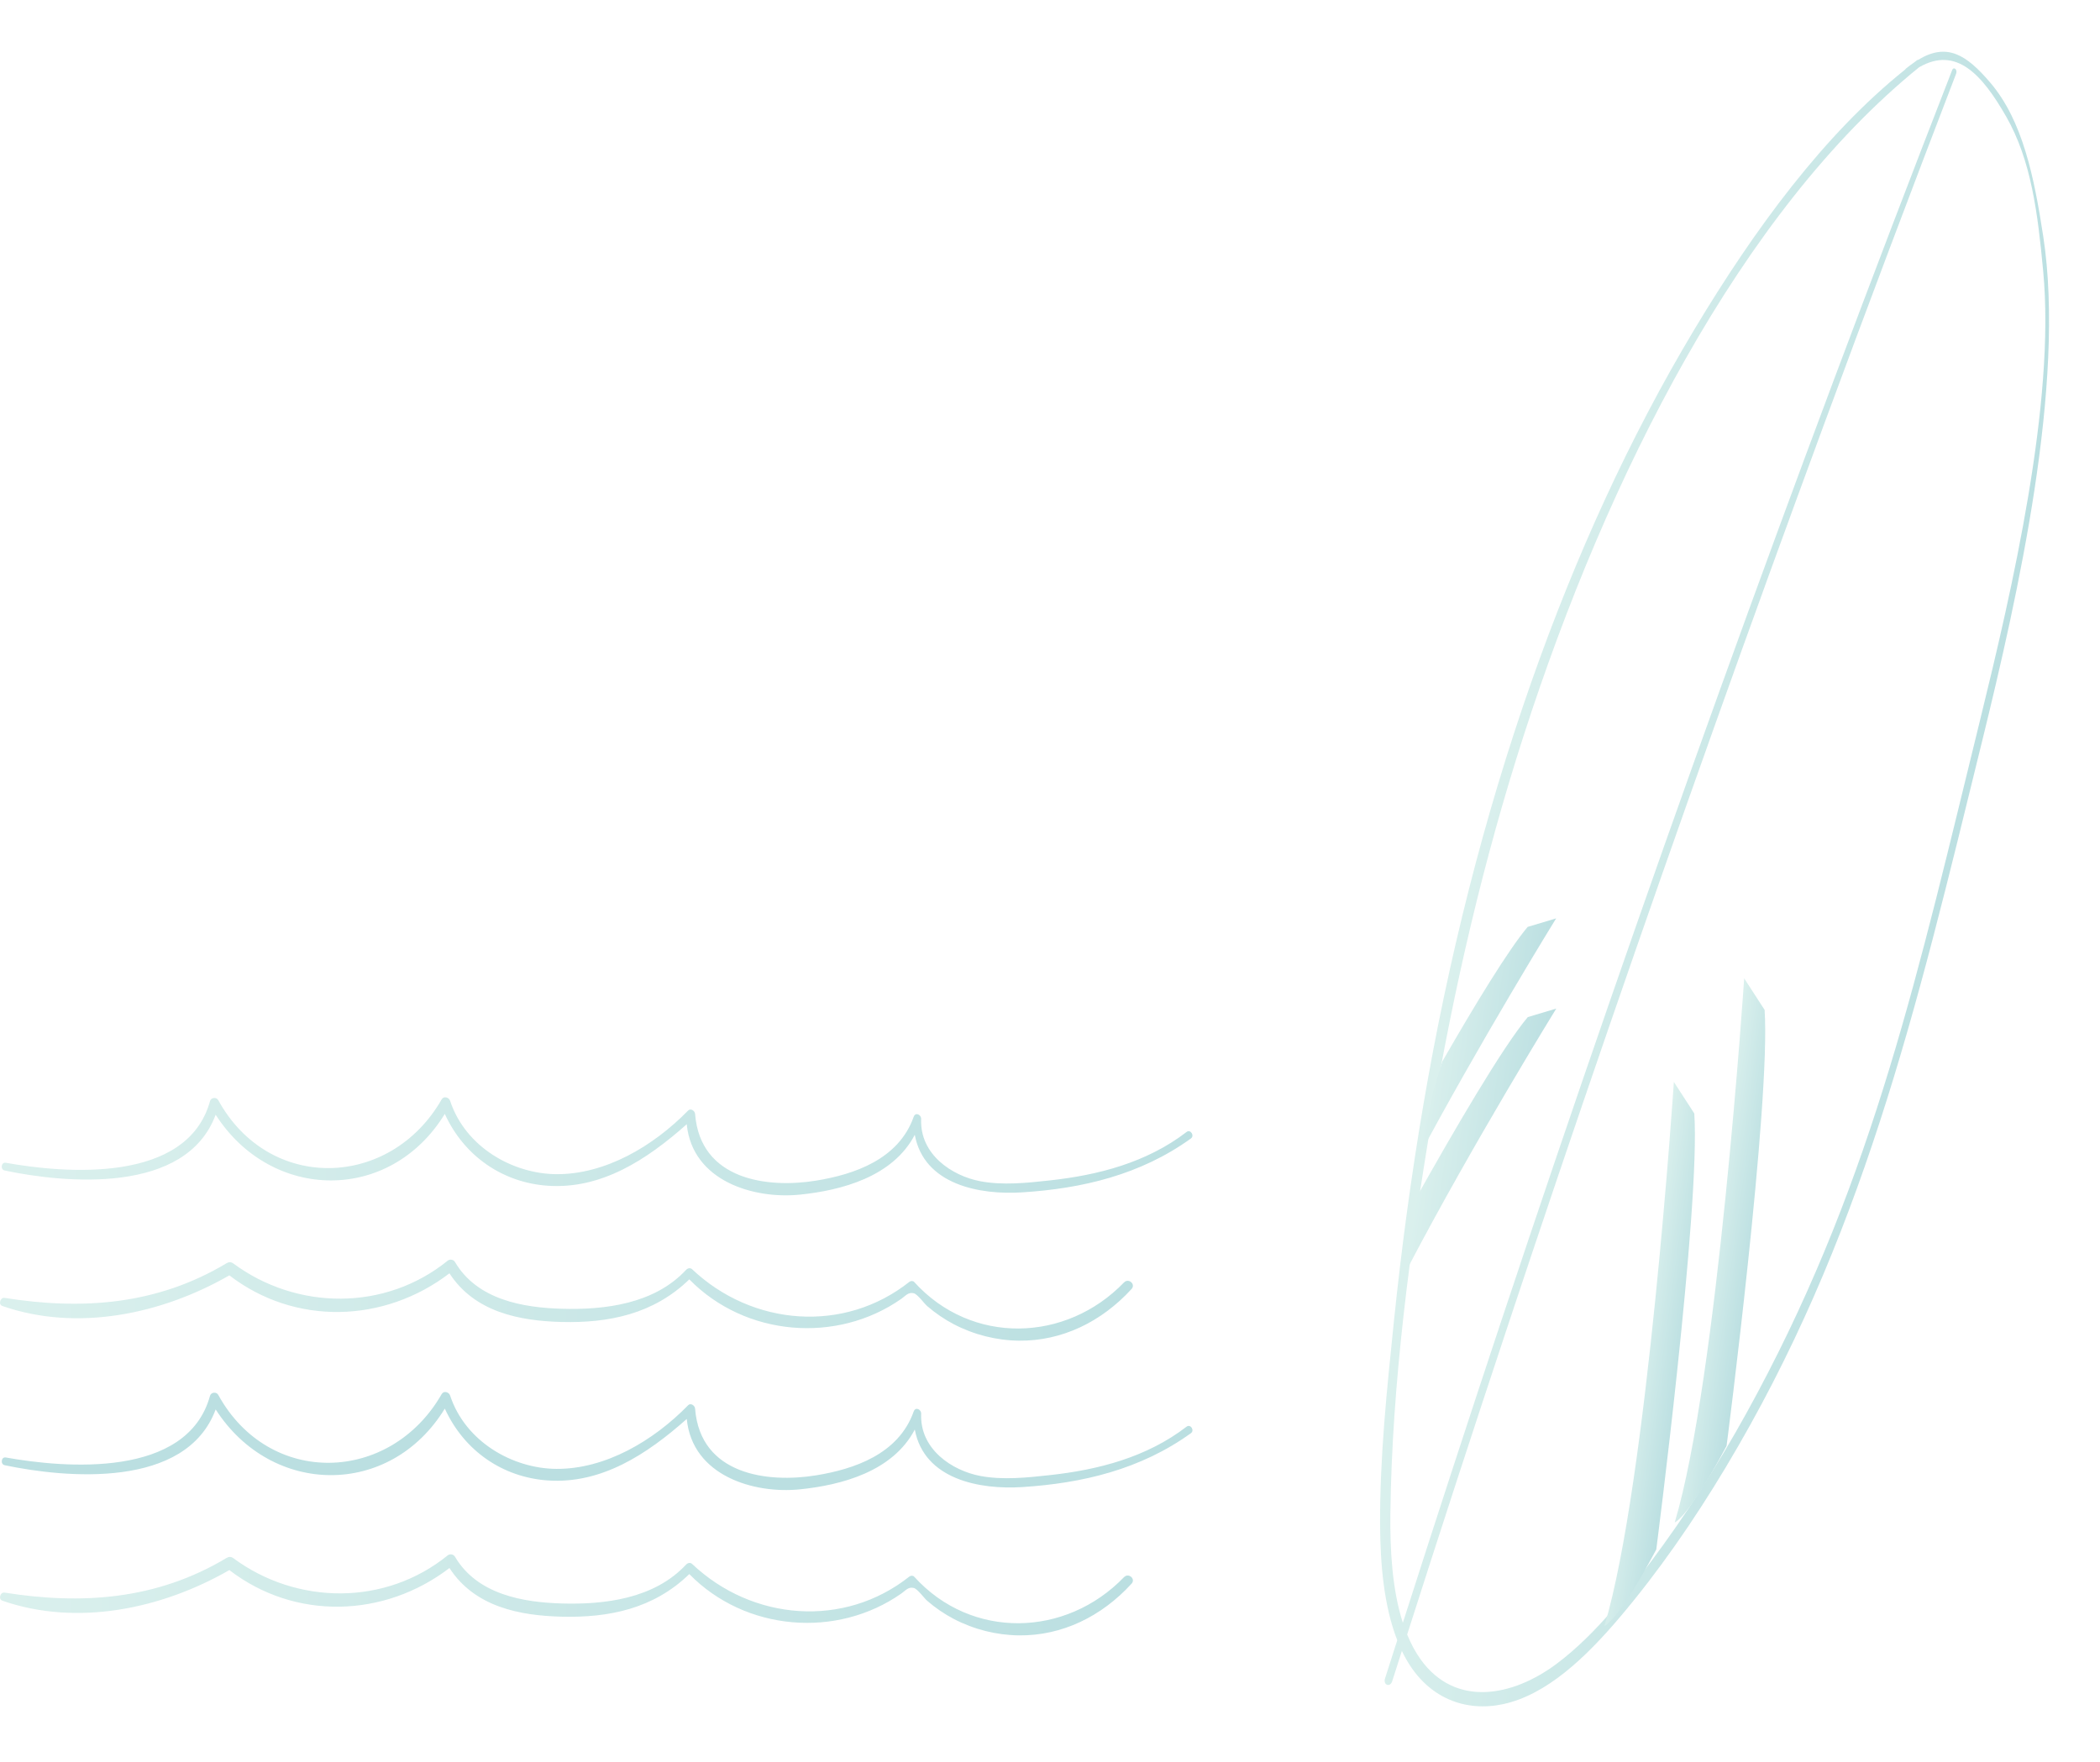 <svg width="199" height="167" viewBox="0 0 199 167" fill="none" xmlns="http://www.w3.org/2000/svg">
<g opacity="0.3" clip-path="url(#clip0_165_5580)">
<path d="M193.621 22.401C192.764 16.793 191.682 11.458 188.615 7.847C186.337 5.171 184.495 4.015 181.769 5.67C181.729 5.672 181.688 5.685 181.644 5.718C181.556 5.784 181.472 5.854 181.387 5.92C181.133 6.095 180.876 6.281 180.605 6.503C180.573 6.53 180.547 6.563 180.526 6.599C172.848 12.752 166.272 21.692 160.542 31.256C154.427 41.464 149.286 52.758 145.119 64.623C140.595 77.495 137.217 91.01 134.878 104.729C133.718 111.527 132.797 118.374 132.089 125.233C131.431 131.624 130.741 138.186 130.78 144.56C130.802 148.338 131.154 152.26 132.407 155.459C132.021 156.668 131.633 157.875 131.248 159.084C131.049 159.712 131.732 159.965 131.93 159.34C132.233 158.384 132.54 157.431 132.845 156.475C132.969 156.733 133.097 156.985 133.236 157.23C135.369 161.018 138.928 162.27 142.442 161.516C146.557 160.631 150.261 157.103 153.514 153.262C157.137 148.986 160.469 144.187 163.523 139.092C176.443 117.543 181.481 96.139 187.823 70.277C191.206 56.482 195.758 36.381 193.623 22.404L193.621 22.401ZM187.676 68.081C181.814 91.967 177.595 111.303 166.528 132.034C163.834 137.083 160.887 141.884 157.688 146.316C154.622 150.563 151.287 154.869 147.511 157.692C143.35 160.802 137.906 161.865 134.615 157.266C134.109 156.56 133.694 155.768 133.345 154.917C145.696 116.268 158.891 78.074 172.808 40.332C176.924 29.17 181.114 18.055 185.367 6.982C185.516 6.594 185.136 6.266 184.984 6.659C169.87 45.501 155.659 84.927 142.366 124.89C139.171 134.499 136.028 144.141 132.936 153.805C131.93 150.683 131.711 146.924 131.755 143.41C131.904 131.14 133.619 118.267 135.664 106.101C137.742 93.732 140.586 81.492 144.38 69.734C152.291 45.194 164.937 20.086 181.859 6.375C185.418 4.316 187.871 7.148 190.101 11.034C192.493 15.203 193.103 20.225 193.618 25.717C194.788 38.161 190.646 55.971 187.676 68.081Z" fill="url(#paint0_linear_165_5580)"/>
<path d="M165.281 92.73C165.281 92.73 162.763 130.75 158.7 144.293C158.7 144.293 159.943 143.927 163.613 137.041C163.613 137.041 167.812 104.565 167.216 95.715L165.281 92.727L165.281 92.73Z" fill="url(#paint1_linear_165_5580)"/>
<path d="M158.619 102.549C158.619 102.549 156.101 140.569 152.038 154.112C152.038 154.112 153.281 153.746 156.951 146.86C156.951 146.86 161.15 114.384 160.554 105.534L158.619 102.546L158.619 102.549Z" fill="url(#paint2_linear_165_5580)"/>
<path d="M144.761 87.854C142.92 90.047 139.785 95.199 136.685 100.589C136.391 101.539 136.102 102.492 135.81 103.444C135.411 105.669 134.801 107.88 134.167 110.017C134.153 110.083 134.138 110.152 134.126 110.218C140.121 98.932 147.463 87.043 147.463 87.043L144.762 87.851L144.761 87.854Z" fill="url(#paint3_linear_165_5580)"/>
<path d="M133.75 117.373C133.626 118.291 133.518 119.212 133.42 120.134C139.53 108.463 147.476 95.591 147.476 95.591L144.774 96.4C142.387 99.242 137.833 107.042 133.995 113.904C133.966 114.564 133.895 115.214 133.802 115.862C133.83 116.335 133.817 116.837 133.747 117.372L133.75 117.373Z" fill="url(#paint4_linear_165_5580)"/>
</g>
<g opacity="0.3" clip-path="url(#clip1_165_5580)">
<path d="M112.443 107.286C108.664 110.195 104.054 111.377 99.514 111.875C97.354 112.113 95.044 112.364 92.892 111.956C90.234 111.452 87.158 109.439 87.29 106.066C87.308 105.643 86.749 105.381 86.585 105.843C85.158 109.897 80.918 111.32 77.318 111.901C72.767 112.637 66.362 111.877 65.868 105.579C65.845 105.268 65.444 105.013 65.209 105.255C61.907 108.642 57.343 111.32 52.72 111.287C48.606 111.258 44.103 108.735 42.652 104.33C42.543 104 42.049 103.857 41.858 104.192C37.007 112.679 25.509 113.06 20.68 104.269C20.515 103.967 19.999 104.007 19.903 104.359C17.741 112.208 6.135 111.21 0.542 110.206C0.109 110.129 0.011 110.849 0.439 110.939C6.228 112.157 17.63 113.218 20.436 105.652C25.729 113.899 36.97 114.04 42.15 105.575C44.003 109.629 47.686 112.086 51.887 112.381C56.977 112.738 61.287 109.922 65.077 106.555C65.605 111.961 71.462 113.668 75.787 113.227C79.741 112.826 84.604 111.538 86.686 107.559C87.573 112.309 92.864 113.267 96.865 113.011C102.536 112.65 108.053 111.36 112.85 107.907C113.226 107.636 112.811 107.002 112.443 107.286Z" fill="url(#paint5_linear_165_5580)"/>
<path d="M106.521 121.54C101.026 127.248 92.065 127.51 86.631 121.505C86.518 121.379 86.3 121.393 86.177 121.49C79.992 126.394 71.305 125.702 65.588 120.3C65.405 120.129 65.162 120.201 65.007 120.366C61.987 123.606 57.271 124.161 53.242 124.044C49.622 123.938 45.232 123.218 43.115 119.611C42.972 119.369 42.63 119.318 42.424 119.486C36.524 124.271 28.155 124.214 22.111 119.752C21.894 119.591 21.689 119.598 21.467 119.73C14.854 123.696 7.751 124.178 0.428 123.011C0.028 122.947 -0.189 123.639 0.224 123.782C7.294 126.233 15.289 124.581 21.735 120.877C27.948 125.66 36.413 125.412 42.591 120.684C44.988 124.379 49.259 125.194 53.214 125.295C57.691 125.409 61.94 124.546 65.32 121.256C70.631 126.684 79.304 127.38 85.404 123.106C85.824 122.811 86.052 122.459 86.575 122.569C86.944 122.648 87.577 123.546 87.865 123.793C88.643 124.46 89.483 125.039 90.377 125.506C92.294 126.508 94.434 127.043 96.558 127.068C100.624 127.112 104.383 125.286 107.231 122.166C107.646 121.71 106.939 121.111 106.526 121.542L106.521 121.54Z" fill="url(#paint6_linear_165_5580)"/>
<path d="M112.443 135.218C108.664 138.127 104.054 139.31 99.514 139.807C97.354 140.045 95.044 140.296 92.892 139.889C90.234 139.384 87.158 137.372 87.29 133.998C87.308 133.575 86.749 133.313 86.585 133.776C85.158 137.83 80.918 139.252 77.318 139.834C72.767 140.569 66.362 139.809 65.868 133.511C65.845 133.201 65.444 132.945 65.209 133.188C61.907 136.574 57.343 139.252 52.72 139.219C48.606 139.191 44.103 136.667 42.652 132.263C42.543 131.932 42.049 131.789 41.858 132.124C37.007 140.611 25.509 140.992 20.68 132.201C20.515 131.899 19.999 131.939 19.903 132.289C17.743 140.142 6.137 139.142 0.544 138.138C0.111 138.061 0.013 138.781 0.442 138.871C6.23 140.089 17.632 141.151 20.438 133.584C25.731 141.831 36.972 141.972 42.152 133.507C44.005 137.561 47.688 140.019 51.889 140.314C56.98 140.67 61.289 137.854 65.079 134.487C65.608 139.893 71.464 141.6 75.789 141.159C79.744 140.759 84.606 139.47 86.688 135.491C87.575 140.241 92.866 141.199 96.867 140.944C102.538 140.582 108.055 139.292 112.852 135.839C113.228 135.568 112.813 134.934 112.445 135.218H112.443Z" fill="url(#paint7_linear_165_5580)"/>
<path d="M106.521 149.473C101.026 155.181 92.065 155.443 86.631 149.437C86.518 149.312 86.3 149.325 86.177 149.422C79.992 154.326 71.305 153.635 65.588 148.233C65.405 148.061 65.162 148.134 65.007 148.299C61.987 151.538 57.271 152.093 53.242 151.976C49.622 151.871 45.232 151.151 43.115 147.544C42.972 147.301 42.63 147.251 42.424 147.418C36.524 152.203 28.155 152.146 22.111 147.684C21.894 147.524 21.689 147.53 21.467 147.662C14.854 151.629 7.751 152.111 0.428 150.944C0.028 150.88 -0.189 151.571 0.224 151.714C7.294 154.165 15.289 152.514 21.735 148.81C27.948 153.593 36.413 153.344 42.591 148.616C44.988 152.311 49.259 153.126 53.214 153.227C57.691 153.342 61.94 152.479 65.32 149.189C70.631 154.617 79.304 155.313 85.404 151.038C85.824 150.743 86.052 150.391 86.575 150.501C86.944 150.578 87.577 151.479 87.865 151.725C88.643 152.393 89.483 152.972 90.377 153.439C92.294 154.441 94.434 154.976 96.558 155C100.624 155.044 104.383 153.218 107.231 150.098C107.646 149.642 106.939 149.043 106.526 149.475L106.521 149.473Z" fill="url(#paint8_linear_165_5580)"/>
</g>
<defs>
<linearGradient id="paint0_linear_165_5580" x1="138.224" y1="79.955" x2="187.129" y2="86.82" gradientUnits="userSpaceOnUse">
<stop stop-color="#84CDC3"/>
<stop offset="1" stop-color="#1B949B"/>
</linearGradient>
<linearGradient id="paint1_linear_165_5580" x1="161.668" y1="118.468" x2="166.133" y2="119.095" gradientUnits="userSpaceOnUse">
<stop stop-color="#84CDC3"/>
<stop offset="1" stop-color="#1B949B"/>
</linearGradient>
<linearGradient id="paint2_linear_165_5580" x1="155.006" y1="128.285" x2="159.471" y2="128.912" gradientUnits="userSpaceOnUse">
<stop stop-color="#84CDC3"/>
<stop offset="1" stop-color="#1B949B"/>
</linearGradient>
<linearGradient id="paint3_linear_165_5580" x1="135.849" y1="97.939" x2="145.739" y2="99.327" gradientUnits="userSpaceOnUse">
<stop stop-color="#84CDC3"/>
<stop offset="1" stop-color="#1B949B"/>
</linearGradient>
<linearGradient id="paint4_linear_165_5580" x1="134.957" y1="107.092" x2="145.653" y2="108.593" gradientUnits="userSpaceOnUse">
<stop stop-color="#84CDC3"/>
<stop offset="1" stop-color="#1B949B"/>
</linearGradient>
<linearGradient id="paint5_linear_165_5580" x1="0.163" y1="108.647" x2="113" y2="108.647" gradientUnits="userSpaceOnUse">
<stop stop-color="#84CDC3"/>
<stop offset="1" stop-color="#1B949B"/>
</linearGradient>
<linearGradient id="paint6_linear_165_5580" x1="-0" y1="123.227" x2="107.355" y2="123.227" gradientUnits="userSpaceOnUse">
<stop stop-color="#84CDC3"/>
<stop offset="1" stop-color="#1B949B"/>
</linearGradient>
<linearGradient id="paint7_linear_165_5580" x1="-8.04456e-05" y1="136.579" x2="0.217" y2="136.579" gradientUnits="userSpaceOnUse">
<stop stop-color="#84CDC3"/>
<stop offset="1" stop-color="#1B949B"/>
</linearGradient>
<linearGradient id="paint8_linear_165_5580" x1="-0" y1="151.159" x2="107.355" y2="151.159" gradientUnits="userSpaceOnUse">
<stop stop-color="#84CDC3"/>
<stop offset="1" stop-color="#1B949B"/>
</linearGradient>
<clipPath id="clip0_165_5580">
<rect width="49.384" height="161.477" fill="white" transform="translate(149.448) rotate(7.991)"/>
</clipPath>
<clipPath id="clip1_165_5580">
<rect width="113" height="51" fill="white" transform="translate(0 104)"/>
</clipPath>
</defs>
</svg>
